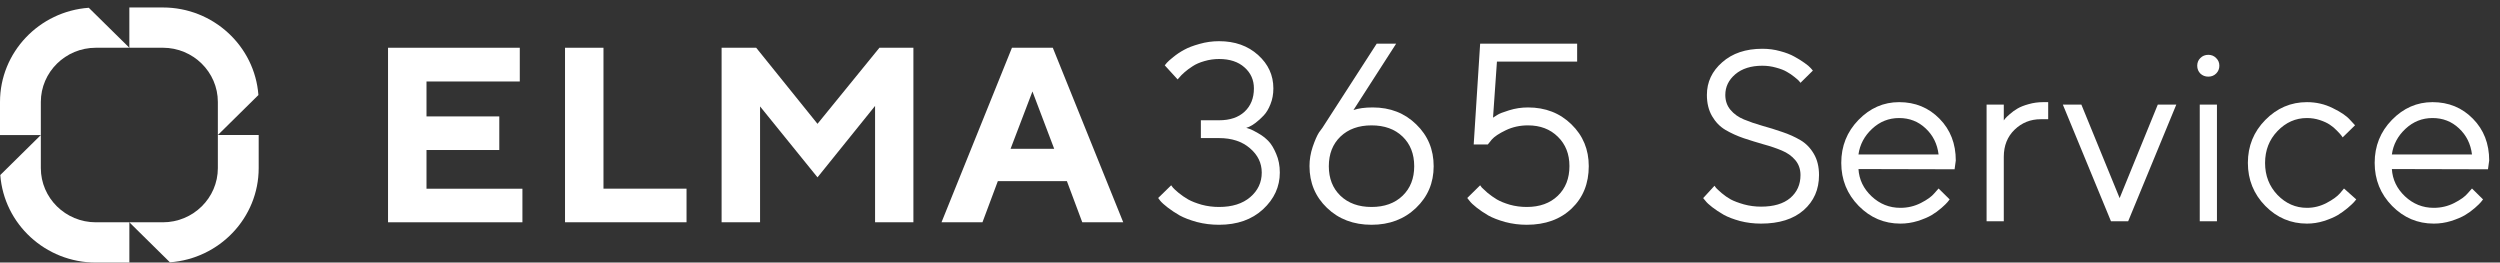 <svg width="219" height="23" viewBox="0 0 219 23" fill="none" xmlns="http://www.w3.org/2000/svg">
<rect x="0" y="0" width="219" height="23" fill="#333333" stroke="none"/>
<path d="M157.723 15.338C157.723 14.826 157.572 14.389 157.27 14.029C156.968 13.669 156.574 13.388 156.089 13.187C155.612 12.986 155.081 12.806 154.498 12.647C153.915 12.481 153.332 12.301 152.749 12.107C152.166 11.906 151.632 11.663 151.147 11.379C150.669 11.095 150.28 10.694 149.977 10.174C149.675 9.654 149.524 9.034 149.524 8.314C149.524 7.192 149.97 6.239 150.863 5.457C151.755 4.667 152.928 4.272 154.382 4.272C154.93 4.272 155.45 4.341 155.942 4.48C156.441 4.611 156.855 4.771 157.185 4.958C157.516 5.138 157.811 5.321 158.071 5.508C158.331 5.689 158.517 5.844 158.629 5.976L158.808 6.184L157.723 7.254C157.695 7.213 157.653 7.161 157.596 7.098C157.54 7.029 157.407 6.911 157.196 6.745C156.985 6.572 156.76 6.419 156.522 6.288C156.29 6.149 155.977 6.028 155.584 5.924C155.197 5.813 154.797 5.758 154.382 5.758C153.392 5.758 152.601 6.007 152.011 6.506C151.428 7.005 151.137 7.607 151.137 8.314C151.137 8.827 151.288 9.263 151.59 9.623C151.892 9.984 152.285 10.264 152.77 10.465C153.255 10.666 153.789 10.849 154.372 11.016C154.955 11.175 155.534 11.355 156.111 11.556C156.694 11.75 157.228 11.989 157.712 12.273C158.197 12.557 158.59 12.959 158.893 13.478C159.195 13.991 159.346 14.611 159.346 15.338C159.346 16.599 158.896 17.624 157.997 18.414C157.098 19.197 155.854 19.588 154.266 19.588C153.62 19.588 153.005 19.512 152.422 19.36C151.839 19.2 151.361 19.017 150.989 18.809C150.617 18.594 150.287 18.376 149.999 18.154C149.711 17.933 149.51 17.746 149.398 17.593L149.198 17.354L150.188 16.273C150.216 16.315 150.266 16.381 150.336 16.471C150.413 16.554 150.575 16.703 150.82 16.918C151.066 17.126 151.33 17.309 151.611 17.468C151.899 17.621 152.285 17.766 152.77 17.905C153.255 18.037 153.754 18.102 154.266 18.102C155.376 18.102 156.23 17.849 156.827 17.344C157.424 16.831 157.723 16.163 157.723 15.338Z" fill="white"/>
<path d="M171.222 14.829L162.802 14.808C162.858 15.73 163.241 16.526 163.951 17.198C164.667 17.87 165.507 18.206 166.469 18.206C167.116 18.206 167.716 18.064 168.271 17.78C168.826 17.496 169.22 17.212 169.452 16.928L169.82 16.512L170.79 17.468C170.748 17.524 170.685 17.604 170.6 17.707C170.523 17.805 170.347 17.974 170.073 18.217C169.806 18.452 169.515 18.663 169.199 18.851C168.89 19.031 168.486 19.2 167.987 19.36C167.495 19.512 166.989 19.588 166.469 19.588C165.057 19.588 163.842 19.072 162.823 18.04C161.805 17.001 161.295 15.744 161.295 14.268C161.295 12.793 161.798 11.539 162.802 10.507C163.814 9.467 165.001 8.948 166.364 8.948C167.776 8.948 168.956 9.433 169.905 10.403C170.853 11.366 171.327 12.585 171.327 14.06L171.222 14.829ZM168.682 11.244C168.043 10.642 167.27 10.34 166.364 10.34C165.458 10.34 164.667 10.655 163.993 11.286C163.319 11.916 162.922 12.664 162.802 13.53H169.82C169.708 12.609 169.329 11.847 168.682 11.244Z" fill="white"/>
<path d="M179.421 8.948V10.444H178.767C177.875 10.444 177.113 10.749 176.48 11.359C175.848 11.968 175.532 12.761 175.532 13.738V19.381H174.025V9.166H175.532V10.548C175.56 10.507 175.602 10.451 175.658 10.382C175.715 10.306 175.848 10.178 176.059 9.997C176.27 9.81 176.495 9.648 176.733 9.509C176.979 9.364 177.302 9.235 177.703 9.125C178.11 9.007 178.539 8.948 178.988 8.948H179.421Z" fill="white"/>
<path d="M186.428 19.381H184.921L180.706 9.166H182.329L185.68 17.354L189.021 9.166H190.643L186.428 19.381Z" fill="white"/>
<path d="M192.698 19.381V9.166H194.205V19.381H192.698ZM192.751 6.444C192.568 6.257 192.477 6.028 192.477 5.758C192.477 5.488 192.568 5.263 192.751 5.082C192.941 4.895 193.173 4.802 193.447 4.802C193.721 4.802 193.949 4.895 194.132 5.082C194.321 5.263 194.416 5.488 194.416 5.758C194.416 6.028 194.321 6.257 194.132 6.444C193.949 6.624 193.721 6.714 193.447 6.714C193.173 6.714 192.941 6.624 192.751 6.444Z" fill="white"/>
<path d="M198.442 18.04C197.423 17.001 196.914 15.744 196.914 14.268C196.914 12.793 197.423 11.539 198.442 10.507C199.467 9.467 200.683 8.948 202.088 8.948C202.896 8.948 203.647 9.121 204.343 9.467C205.045 9.807 205.548 10.146 205.85 10.486L206.303 10.974L205.217 12.034C205.189 11.992 205.147 11.934 205.091 11.857C205.035 11.781 204.908 11.643 204.712 11.442C204.522 11.241 204.315 11.068 204.09 10.922C203.865 10.77 203.574 10.635 203.215 10.517C202.857 10.399 202.481 10.34 202.088 10.34C201.097 10.34 200.237 10.721 199.506 11.483C198.782 12.238 198.42 13.17 198.42 14.278C198.42 15.38 198.782 16.312 199.506 17.074C200.237 17.829 201.097 18.206 202.088 18.206C202.692 18.206 203.264 18.064 203.805 17.78C204.346 17.496 204.74 17.212 204.986 16.928L205.333 16.512L206.408 17.468C206.366 17.524 206.299 17.604 206.208 17.707C206.124 17.805 205.941 17.974 205.66 18.217C205.379 18.452 205.084 18.663 204.775 18.851C204.466 19.031 204.065 19.2 203.574 19.36C203.089 19.512 202.594 19.588 202.088 19.588C200.676 19.588 199.46 19.072 198.442 18.04Z" fill="white"/>
<path d="M217.947 14.829L209.528 14.808C209.584 15.73 209.967 16.526 210.676 17.198C211.393 17.87 212.232 18.206 213.195 18.206C213.841 18.206 214.442 18.064 214.997 17.78C215.552 17.496 215.945 17.212 216.177 16.928L216.546 16.512L217.515 17.468C217.473 17.524 217.41 17.604 217.326 17.707C217.248 17.805 217.073 17.974 216.799 18.217C216.532 18.452 216.24 18.663 215.924 18.851C215.615 19.031 215.211 19.2 214.712 19.36C214.22 19.512 213.715 19.588 213.195 19.588C211.783 19.588 210.567 19.072 209.549 18.04C208.53 17.001 208.021 15.744 208.021 14.268C208.021 12.793 208.523 11.539 209.528 10.507C210.539 9.467 211.726 8.948 213.089 8.948C214.501 8.948 215.682 9.433 216.63 10.403C217.579 11.366 218.053 12.585 218.053 14.06L217.947 14.829ZM215.408 11.244C214.768 10.642 213.996 10.34 213.089 10.34C212.183 10.34 211.393 10.655 210.718 11.286C210.044 11.916 209.647 12.664 209.528 13.53H216.546C216.433 12.609 216.054 11.847 215.408 11.244Z" fill="white"/>
<path d="M14.267 19.473H11.331L14.884 22.977C19.226 22.663 22.661 19.083 22.661 14.723V11.828H19.084V14.723C19.084 17.342 16.923 19.473 14.267 19.473Z" fill="white"/>
<path d="M19.084 8.934L19.084 11.828L22.637 8.324C22.319 4.044 18.689 0.655 14.267 0.655H11.331V4.182H14.267C16.923 4.182 19.084 6.313 19.084 8.934Z" fill="white"/>
<path d="M8.396 4.183L11.331 4.182L7.777 0.681C3.437 0.993 0 4.575 0 8.935V11.83H3.577V8.935C3.577 6.314 5.738 4.183 8.396 4.183Z" fill="white"/>
<path d="M3.577 14.723V11.828L0.026 15.331C0.344 19.613 3.974 23 8.396 23H11.332V19.473H8.396C5.738 19.473 3.577 17.342 3.577 14.723Z" fill="white"/>
<path d="M109.168 11.201C109.242 11.216 109.345 11.249 109.478 11.3C109.618 11.343 109.858 11.463 110.197 11.66C110.537 11.849 110.835 12.074 111.094 12.336C111.352 12.598 111.584 12.976 111.791 13.471C112.005 13.958 112.112 14.507 112.112 15.118C112.112 16.355 111.621 17.428 110.64 18.337C109.659 19.239 108.375 19.69 106.789 19.69C106.111 19.69 105.465 19.61 104.853 19.45C104.241 19.282 103.736 19.09 103.337 18.872C102.946 18.646 102.6 18.417 102.297 18.184C101.995 17.951 101.777 17.755 101.644 17.595L101.456 17.344L102.596 16.231C102.625 16.275 102.677 16.344 102.751 16.439C102.825 16.526 102.99 16.679 103.249 16.897C103.507 17.108 103.787 17.3 104.09 17.475C104.392 17.642 104.783 17.795 105.262 17.933C105.749 18.064 106.258 18.13 106.789 18.13C107.94 18.13 108.851 17.842 109.522 17.268C110.194 16.693 110.529 15.977 110.529 15.118C110.529 14.282 110.183 13.569 109.489 12.98C108.803 12.391 107.903 12.096 106.789 12.096H105.196V10.536H106.789C107.741 10.536 108.486 10.285 109.025 9.783C109.57 9.274 109.843 8.594 109.843 7.743C109.843 7.001 109.567 6.386 109.013 5.899C108.468 5.412 107.726 5.168 106.789 5.168C106.354 5.168 105.926 5.23 105.506 5.353C105.093 5.47 104.75 5.619 104.477 5.801C104.204 5.975 103.964 6.154 103.758 6.335C103.559 6.51 103.411 6.659 103.315 6.783L103.16 6.957L102.032 5.724C102.076 5.666 102.138 5.59 102.22 5.495C102.301 5.401 102.489 5.233 102.784 4.993C103.079 4.753 103.396 4.542 103.736 4.361C104.075 4.171 104.521 4.001 105.074 3.848C105.628 3.688 106.199 3.608 106.789 3.608C108.176 3.608 109.316 4.011 110.208 4.819C111.101 5.619 111.547 6.594 111.547 7.743C111.547 8.252 111.463 8.714 111.293 9.128C111.131 9.543 110.931 9.874 110.695 10.121C110.459 10.369 110.227 10.58 109.998 10.754C109.777 10.921 109.581 11.041 109.412 11.114L109.168 11.201Z" fill="white"/>
<path fill-rule="evenodd" clip-rule="evenodd" d="M120.255 9.412C121.782 9.412 123.051 9.907 124.062 10.896C125.08 11.878 125.589 13.1 125.589 14.562C125.589 16.017 125.072 17.235 124.04 18.217C123.014 19.199 121.716 19.69 120.145 19.69C118.574 19.69 117.275 19.199 116.25 18.217C115.225 17.235 114.712 16.013 114.712 14.551C114.712 13.984 114.804 13.424 114.989 12.871C115.18 12.311 115.365 11.889 115.542 11.605L115.84 11.201L120.598 3.826H122.302L118.562 9.641C118.998 9.489 119.562 9.412 120.255 9.412ZM122.867 17.148C123.545 16.493 123.885 15.631 123.885 14.562C123.885 13.485 123.545 12.62 122.867 11.965C122.188 11.311 121.281 10.983 120.145 10.983C119.016 10.983 118.109 11.311 117.423 11.965C116.744 12.62 116.405 13.485 116.405 14.562C116.405 15.631 116.744 16.493 117.423 17.148C118.109 17.802 119.016 18.13 120.145 18.13C121.281 18.13 122.188 17.802 122.867 17.148Z" fill="white"/>
<path d="M137.66 10.896C136.65 9.907 135.381 9.412 133.854 9.412C133.279 9.412 132.725 9.496 132.194 9.663C131.671 9.823 131.328 9.958 131.165 10.067C131.003 10.169 130.878 10.249 130.789 10.307L131.132 5.397H138.158V3.826H129.661L129.096 12.653H130.335L130.678 12.227C130.907 11.965 131.317 11.692 131.907 11.409C132.497 11.125 133.146 10.983 133.854 10.983C134.924 10.983 135.794 11.314 136.465 11.976C137.144 12.638 137.483 13.496 137.483 14.551C137.483 15.627 137.144 16.493 136.465 17.148C135.787 17.802 134.879 18.13 133.743 18.13C133.227 18.13 132.733 18.064 132.261 17.933C131.796 17.795 131.42 17.642 131.132 17.475C130.844 17.3 130.572 17.108 130.313 16.897C130.063 16.679 129.897 16.526 129.815 16.439C129.742 16.344 129.69 16.275 129.661 16.231L128.532 17.344L128.731 17.595C128.849 17.755 129.056 17.951 129.351 18.184C129.646 18.417 129.985 18.646 130.369 18.872C130.76 19.09 131.258 19.282 131.862 19.45C132.467 19.61 133.094 19.69 133.743 19.69C135.374 19.69 136.687 19.213 137.683 18.261C138.678 17.308 139.176 16.071 139.176 14.551C139.176 13.096 138.671 11.878 137.66 10.896Z" fill="white"/>
<path d="M45.764 16.532V19.472H33.992V4.183H45.533V7.138H37.361V10.198H43.738V13.141H37.361V16.532H45.764Z" fill="white"/>
<path d="M49.496 19.47V4.183H52.865V16.527H60.14V19.47H49.496Z" fill="white"/>
<path d="M80.014 4.183H77.038L71.613 10.847L66.242 4.183H63.212V19.472H66.581V9.322L71.613 15.536L76.656 9.279V19.472H80.014V4.183Z" fill="white"/>
<path fill-rule="evenodd" clip-rule="evenodd" d="M87.41 15.869L86.064 19.472H82.476L88.647 4.183H92.225L98.395 19.472H94.807L93.461 15.869H87.41ZM90.442 8.011L88.527 13.033H92.346L90.442 8.011Z" fill="white"/>
</svg>
